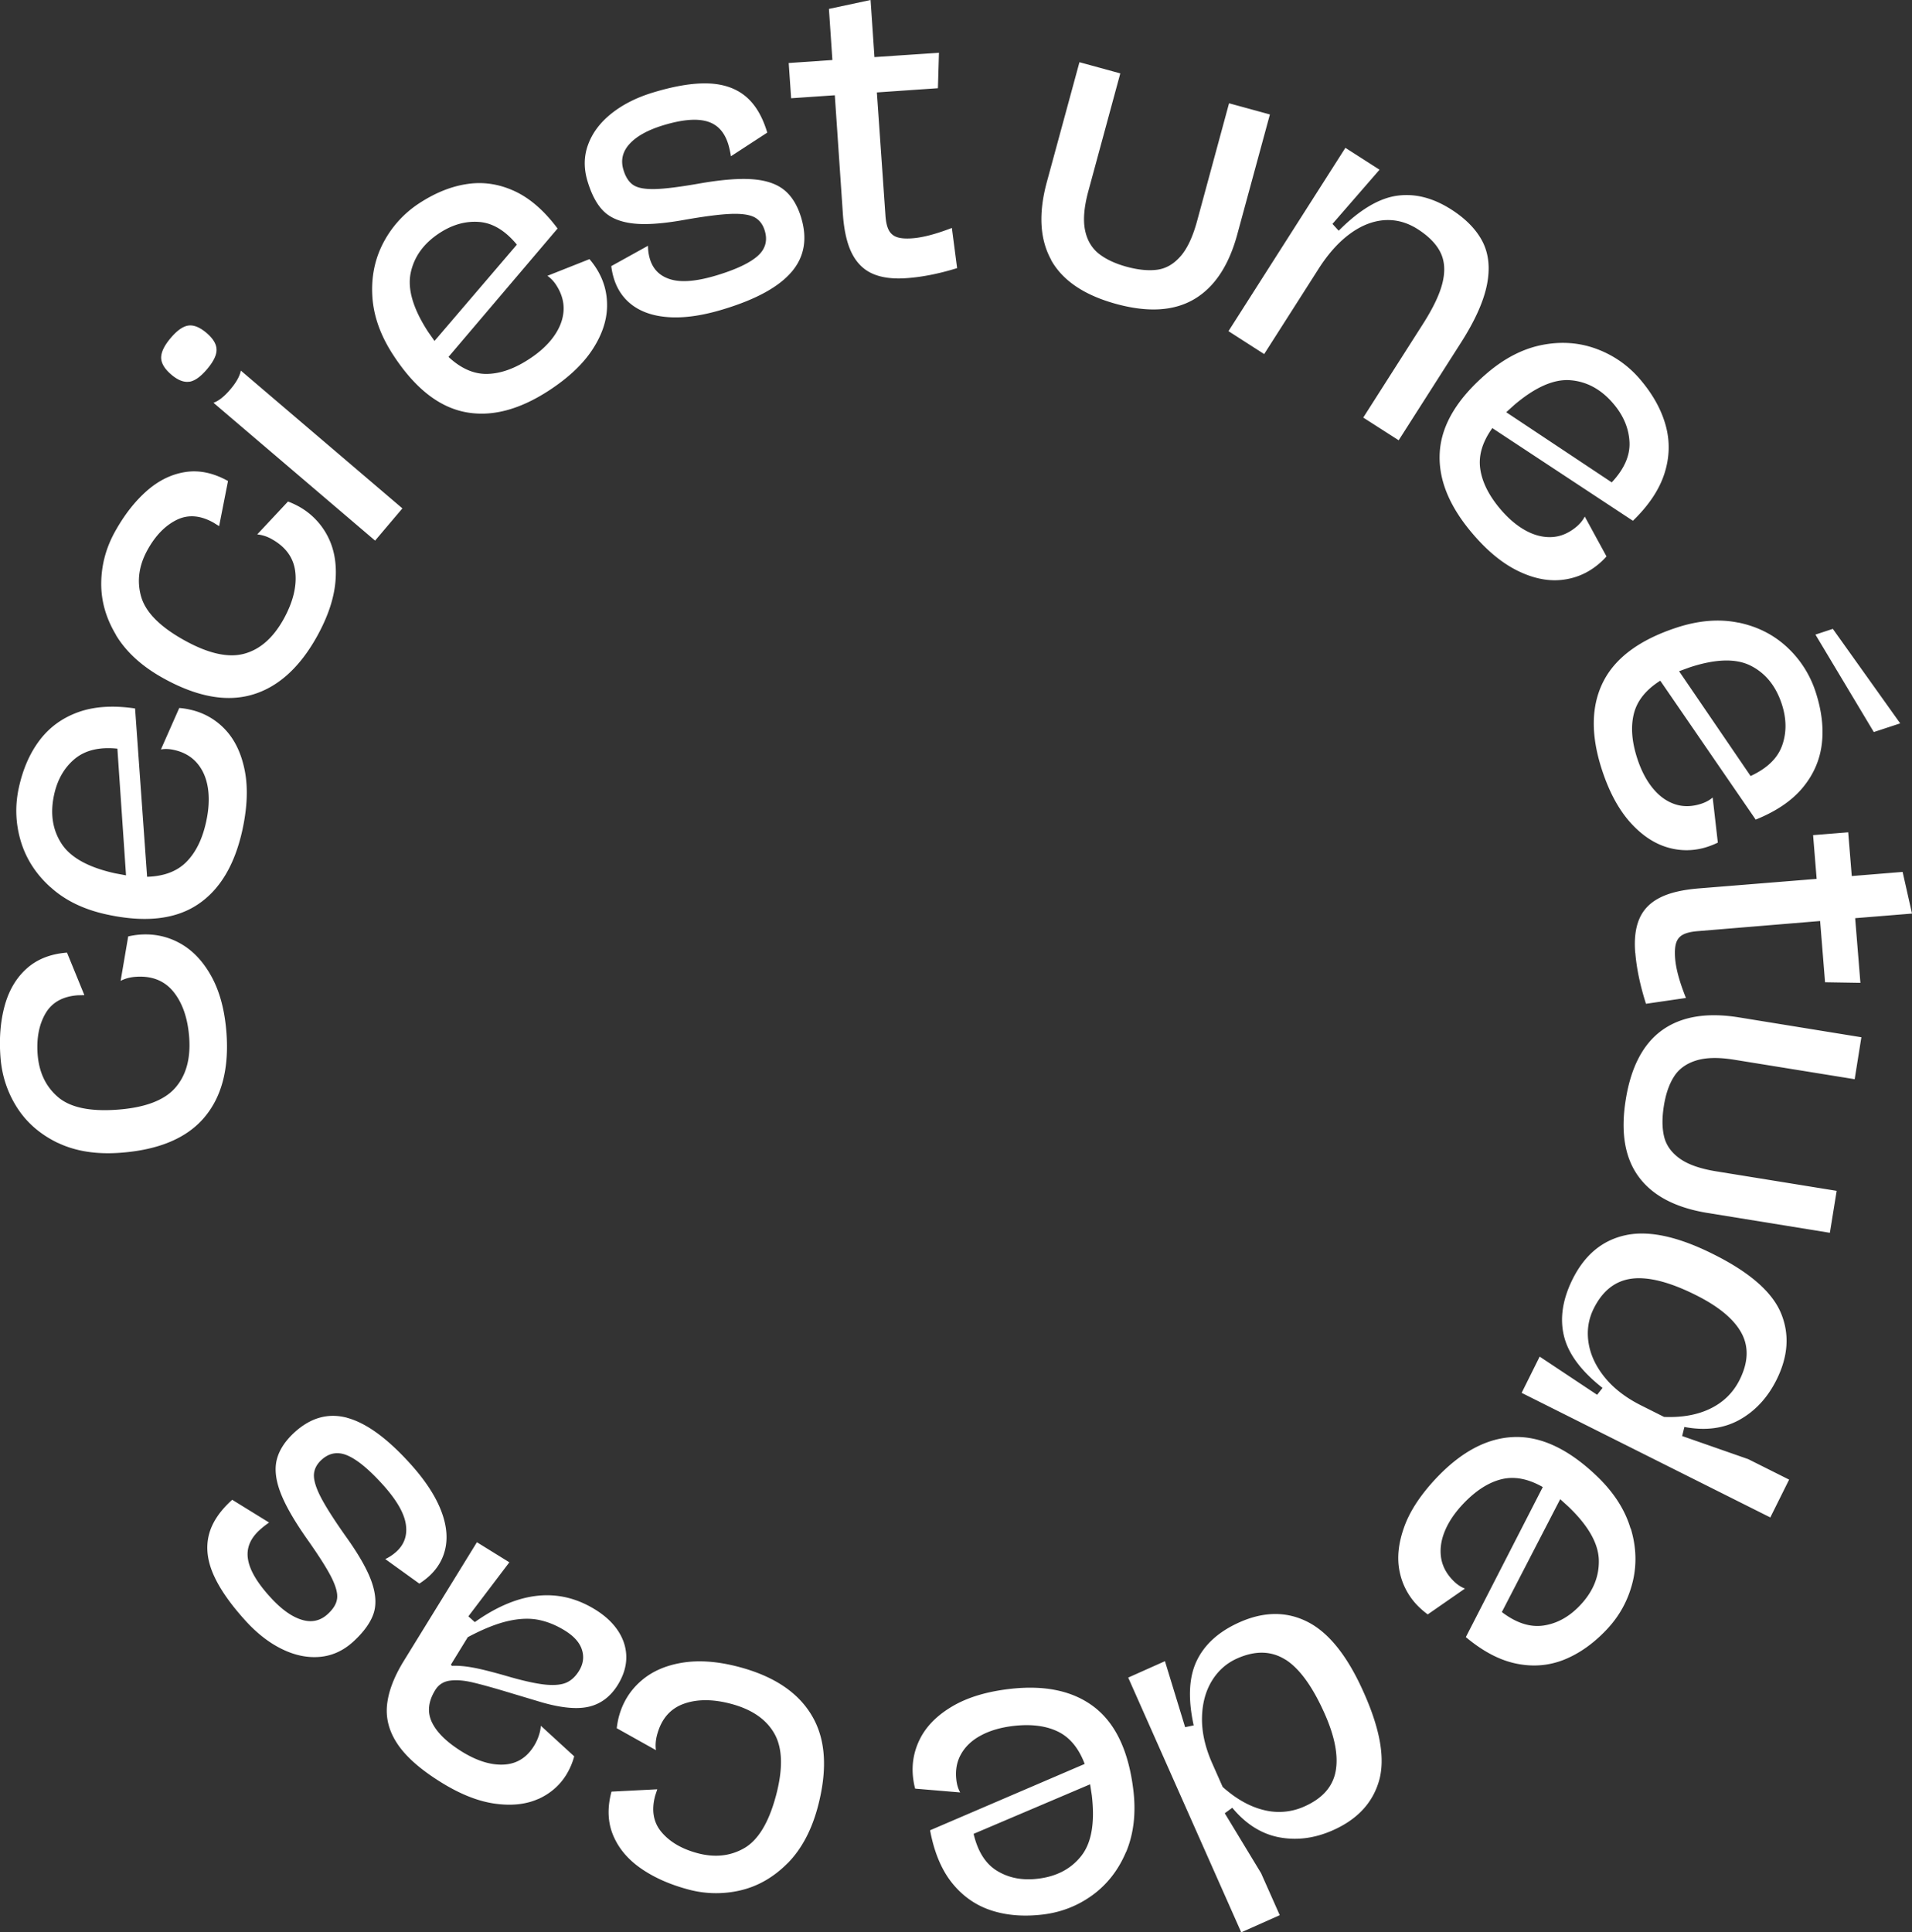 <svg xmlns="http://www.w3.org/2000/svg" width="189" height="191" fill="#fff" xmlns:v="https://vecta.io/nano"><rect width="100%" height="100%" fill="#333333" stroke="none"/><path d="M5.746 112.983c-1.74-.833-3.097-2.002-4.054-3.499s-1.508-3.163-1.644-4.98c-.144-1.882 0-3.579.415-5.093s1.133-2.738 2.163-3.667 2.362-1.457 3.998-1.585l1.716 4.203-.662.016c-1.492.112-2.554.713-3.184 1.802s-.894 2.434-.774 4.027c.136 1.786.806 3.195 2.011 4.228s3.16 1.449 5.874 1.249c2.721-.2 4.629-.921 5.706-2.146 1.085-1.225 1.548-2.898 1.389-5.02-.144-1.89-.662-3.387-1.556-4.492-.902-1.105-2.147-1.593-3.751-1.473-.551.04-1.037.176-1.469.4l.75-4.396c.439-.096.822-.152 1.157-.176 1.429-.104 2.769.184 4.006.881s2.267 1.793 3.081 3.283 1.301 3.339 1.468 5.541c.263 3.554-.471 6.349-2.203 8.383s-4.493 3.194-8.276 3.474c-2.378.177-4.437-.144-6.177-.976l.016.016zm-.75-25.285c-1.437-1.289-2.41-2.802-2.937-4.54-.519-1.738-.591-3.499-.2-5.285.407-1.865 1.093-3.435 2.067-4.716s2.243-2.202 3.823-2.77c1.572-.561 3.44-.681 5.603-.36l1.189 16.638c1.676-.048 2.977-.544 3.903-1.489s1.572-2.266 1.939-3.979c.263-1.209.319-2.306.168-3.299s-.511-1.818-1.077-2.474-1.333-1.097-2.306-1.305c-.447-.096-.862-.112-1.261-.04l1.812-4.099a6.74 6.74 0 0 1 1.053.16 6.67 6.67 0 0 1 3.488 1.97c.958 1.017 1.596 2.362 1.931 4.043s.255 3.635-.223 5.853c-.766 3.507-2.259 5.989-4.485 7.438s-5.219 1.762-8.97.937c-2.235-.488-4.07-1.377-5.499-2.674l-.016-.008zm7.462-1.177l-.854-12.522c-1.788-.184-3.192.16-4.222 1.017-1.03.865-1.708 2.042-2.035 3.547-.399 1.834-.16 3.435.726 4.812s2.65 2.362 5.307 2.947l1.077.2zm-.99-23.764c-.998-1.657-1.484-3.379-1.461-5.156.024-1.785.479-3.467 1.365-5.06.918-1.649 1.963-2.986 3.137-4.019s2.45-1.657 3.823-1.866 2.769.088 4.206.889l-.878 4.46-.567-.352c-1.309-.729-2.522-.817-3.647-.256s-2.075 1.537-2.849 2.93c-.87 1.561-1.085 3.107-.646 4.644.439 1.529 1.844 2.962 4.214 4.284 2.386 1.337 4.365 1.785 5.946 1.369s2.881-1.561 3.919-3.419c.918-1.657 1.309-3.195 1.165-4.612s-.918-2.514-2.322-3.299a3.65 3.65 0 0 0-1.445-.472l3.041-3.251a8.5 8.5 0 0 1 1.061.488 7.04 7.04 0 0 1 2.865 2.955c.654 1.265.91 2.746.766 4.444s-.75 3.507-1.82 5.437c-1.732 3.115-3.879 5.044-6.44 5.781s-5.499.184-8.819-1.673c-2.083-1.161-3.623-2.578-4.621-4.236l.008-.008zm7.239-25.029c-.543.08-1.133-.152-1.78-.705-.654-.561-.99-1.113-.998-1.665 0-.552.311-1.201.942-1.946.638-.753 1.221-1.161 1.756-1.233s1.125.168 1.788.729c.646.552.982 1.097.99 1.641.016.536-.295 1.185-.934 1.938s-1.221 1.169-1.764 1.249v-.008zm2.402 2.082c.519-.184 1.077-.633 1.66-1.321.591-.697.934-1.313 1.037-1.858l15.97 13.619-2.698 3.187-15.969-13.619v-.008zm15.698-10.513c-.12-1.93.247-3.699 1.085-5.3a10.43 10.43 0 0 1 3.551-3.907c1.596-1.041 3.184-1.681 4.773-1.906 1.588-.232 3.136.008 4.661.713 1.516.705 2.929 1.938 4.238 3.691l-10.782 12.69c1.229 1.145 2.506 1.705 3.815 1.681 1.317-.024 2.706-.513 4.166-1.473 1.03-.672 1.844-1.417 2.426-2.234s.91-1.657.966-2.522-.184-1.721-.726-2.554c-.247-.384-.543-.689-.87-.913l4.158-1.649a7.56 7.56 0 0 1 .638.849c.766 1.177 1.133 2.466 1.101 3.859s-.511 2.81-1.453 4.244-2.362 2.77-4.254 4.011c-3.001 1.962-5.794 2.674-8.396 2.138s-4.948-2.418-7.047-5.645c-1.253-1.922-1.931-3.843-2.051-5.773zm6.137 4.412l8.148-9.528c-1.141-1.385-2.386-2.138-3.719-2.242s-2.642.256-3.927 1.097c-1.564 1.025-2.514 2.338-2.849 3.939s.239 3.547 1.724 5.829l.63.897-.008.008zm35.307-6.838c-1.261 1.481-3.496 2.714-6.72 3.691-1.955.601-3.687.865-5.187.801s-2.729-.432-3.695-1.097c-.958-.665-1.62-1.593-1.979-2.778a7.09 7.09 0 0 1-.247-1.185l3.631-2.01c0 .448.064.889.192 1.313.319 1.049 1.022 1.721 2.107 2.026s2.594.16 4.517-.424c1.899-.577 3.24-1.217 4.014-1.898s1.014-1.529.71-2.514c-.192-.641-.551-1.089-1.061-1.345-.511-.248-1.301-.352-2.37-.304s-2.618.248-4.645.608c-2.131.376-3.807.48-5.044.32s-2.179-.569-2.833-1.225-1.173-1.641-1.564-2.938c-.383-1.265-.367-2.474.056-3.619.423-1.153 1.181-2.17 2.291-3.059s2.474-1.585 4.102-2.082c2.131-.649 3.951-.953 5.451-.905s2.737.464 3.703 1.257 1.684 1.994 2.163 3.603l-3.591 2.338a9.07 9.07 0 0 0-.255-1.161c-.375-1.233-1.077-1.994-2.123-2.29-1.037-.296-2.474-.168-4.294.384-1.524.464-2.634 1.073-3.336 1.834s-.91 1.625-.614 2.586c.215.713.543 1.209.982 1.497s1.149.416 2.147.392c.99-.024 2.506-.216 4.533-.576 2.155-.368 3.887-.496 5.195-.384s2.33.472 3.065 1.081 1.285 1.513 1.644 2.706c.63 2.09.319 3.875-.942 5.357zm11.333.624c-1.349.096-2.466-.056-3.344-.448s-1.556-1.065-2.035-2.018-.774-2.25-.886-3.875l-.798-11.738-4.318.296-.239-3.483 4.318-.296-.343-5.052L86.056 0l.383 5.645 6.377-.432-.104 3.507-6.034.416.846 12.13c.04.649.152 1.137.327 1.473a1.39 1.39 0 0 0 .806.697c.359.128.87.168 1.508.12 1.038-.072 2.346-.416 3.927-1.025l.519 3.971c-1.812.561-3.488.889-5.028.993zm14.325-1.809c-1.125-2.034-1.269-4.596-.431-7.686l3.225-11.85 4.038 1.105-3.16 11.642c-.415 1.529-.527 2.794-.336 3.795s.639 1.777 1.325 2.346c.694.56 1.612 1.001 2.769 1.321 1.166.32 2.179.416 3.041.304s1.628-.552 2.299-1.313c.67-.753 1.221-1.922 1.652-3.499l3.16-11.642 4.038 1.105-3.224 11.85c-.838 3.091-2.259 5.228-4.254 6.405s-4.565 1.337-7.725.472c-3.153-.865-5.291-2.314-6.425-4.34l.008-.016zm30.838 15.605l5.914-9.272c1.021-1.601 1.668-2.962 1.939-4.107.271-1.137.2-2.122-.208-2.954s-1.149-1.593-2.226-2.29c-1.07-.689-2.179-.985-3.336-.905-1.157.088-2.291.537-3.408 1.361s-2.155 1.986-3.104 3.483l-5.355 8.391-3.528-2.266 11.556-18.119 3.376 2.162-4.653 5.356.615.673c2.027-2.034 3.934-3.187 5.722-3.451s3.591.192 5.419 1.361c1.46.937 2.49 2.01 3.096 3.203.599 1.201.743 2.61.415 4.244s-1.173 3.523-2.545 5.677l-6.178 9.68-3.511-2.25v.024zm17.749-7.206c1.891-.36 3.687-.216 5.379.424a10.31 10.31 0 0 1 4.302 3.051c1.229 1.457 2.059 2.962 2.482 4.516s.383 3.131-.128 4.724-1.548 3.155-3.12 4.676l-13.895-9.16c-.982 1.369-1.381 2.706-1.197 4.011s.838 2.626 1.971 3.971c.798.945 1.636 1.657 2.514 2.138s1.748.697 2.618.649c.862-.048 1.676-.4 2.434-1.041.343-.296.614-.624.798-.985l2.147 3.939a7 7 0 0 1-.766.745c-1.07.905-2.299 1.433-3.679 1.577s-2.842-.16-4.374-.921-3.033-2.002-4.493-3.739c-2.314-2.738-3.368-5.437-3.16-8.095.207-2.65 1.779-5.228 4.708-7.718 1.748-1.481 3.568-2.402 5.459-2.762zm-3.607 6.661l10.431 6.934c1.229-1.313 1.819-2.642 1.755-3.979s-.582-2.602-1.572-3.771c-1.205-1.433-2.626-2.21-4.254-2.346s-3.479.672-5.554 2.434l-.814.737.008-.008zm22.92 20.786c1.892.384 3.496 1.193 4.829 2.426a10.38 10.38 0 0 1 2.841 4.452c.591 1.817.798 3.523.606 5.116-.191 1.601-.822 3.043-1.891 4.332s-2.618 2.338-4.645 3.155l-9.433-13.731c-1.421.897-2.29 1.986-2.61 3.267s-.207 2.754.336 4.42c.383 1.177.893 2.154 1.524 2.93s1.357 1.305 2.179 1.585 1.707.264 2.649-.048c.431-.144.798-.344 1.102-.609l.51 4.46c-.295.144-.622.28-.981.4a6.56 6.56 0 0 1-3.999.072c-1.332-.392-2.569-1.225-3.711-2.506-1.133-1.281-2.059-3.002-2.761-5.156-1.117-3.411-1.077-6.309.112-8.687s3.607-4.172 7.262-5.373c2.171-.713 4.206-.881 6.089-.496l-.008-.008zm-5.833 4.812l7.07 10.361c1.629-.753 2.674-1.761 3.121-3.027s.439-2.626-.04-4.091c-.583-1.777-1.604-3.043-3.057-3.779-1.46-.745-3.479-.689-6.057.16l-1.029.376h-.008zm15.203-4.179l6.656 9.336-2.61.857-5.77-9.632 1.724-.568v.008zm-19.537 32.018c-.112-1.353.024-2.474.407-3.363s1.038-1.577 1.987-2.066c.942-.496 2.227-.801 3.855-.937l11.684-.945-.351-4.324 3.471-.28.351 4.324 5.028-.408L189 90.3l-5.618.456.518 6.389-3.495-.056-.487-6.053-12.083 1.001c-.646.048-1.133.168-1.468.344s-.559.448-.679.817-.151.873-.103 1.521c.079 1.041.439 2.346 1.069 3.923l-3.95.576c-.575-1.809-.926-3.483-1.054-5.028l-.008-.008zm2.689 7.622c1.9-1.345 4.422-1.753 7.574-1.241l12.091 1.962-.662 4.147-11.876-1.921c-1.556-.256-2.825-.232-3.791.072-.965.296-1.7.825-2.178 1.569-.487.745-.822 1.714-1.014 2.899-.191 1.201-.183 2.217.024 3.066s.726 1.569 1.54 2.154c.822.592 2.035 1.017 3.64 1.273l11.875 1.922-.671 4.147-12.09-1.962c-3.153-.512-5.419-1.697-6.8-3.563s-1.812-4.419-1.285-7.654c.519-3.235 1.732-5.525 3.623-6.87zm-12.13 32.291l5.674 3.771.535-.68c-2.107-1.657-3.376-3.363-3.807-5.108s-.152-3.627.846-5.637c1.205-2.418 2.961-3.867 5.267-4.356s5.212.152 8.707 1.914c3.536 1.769 5.738 3.691 6.616 5.773.87 2.073.734 4.275-.431 6.613-.886 1.77-2.107 3.091-3.663 3.956-1.564.864-3.376 1.096-5.443.704l-.223.897 6.528 2.282 4.046 2.026-1.859 3.739-24.581-12.315 1.78-3.579h.008zm9.106-7.71c-1.636.208-2.889 1.193-3.767 2.954-.519 1.041-.694 2.154-.519 3.339s.694 2.322 1.564 3.411 2.051 2.018 3.544 2.778l2.362 1.185c1.796.072 3.336-.208 4.613-.84s2.227-1.57 2.857-2.827c.862-1.729.918-3.274.176-4.636s-2.227-2.594-4.454-3.715c-2.609-1.313-4.74-1.857-6.376-1.649zm-.104 24.701c.559 1.849.607 3.659.152 5.412s-1.309 3.291-2.57 4.612c-1.317 1.385-2.722 2.362-4.214 2.954-1.492.585-3.057.713-4.701.369-1.636-.337-3.296-1.209-4.972-2.618l7.606-14.829c-1.46-.833-2.825-1.089-4.102-.769s-2.514 1.121-3.727 2.386c-.854.897-1.469 1.802-1.852 2.731s-.502 1.817-.367 2.674c.144.857.575 1.633 1.293 2.322.327.312.679.544 1.062.689l-3.68 2.554c-.263-.192-.534-.417-.814-.681a6.69 6.69 0 0 1-1.955-3.507c-.295-1.369-.136-2.85.447-4.468s1.668-3.234 3.224-4.876c2.474-2.594 5.036-3.931 7.686-4.003s5.371 1.217 8.148 3.883c1.652 1.586 2.761 3.299 3.312 5.157l.024.008zm-6.983-2.891l-5.762 11.145c1.428 1.089 2.809 1.53 4.134 1.33s2.514-.857 3.575-1.97c1.293-1.353 1.916-2.85 1.876-4.492s-1.038-3.403-3.001-5.284l-.814-.737-.008.008zm-39.066 15.998l1.995 6.525.846-.176c-.574-2.626-.479-4.748.296-6.373s2.178-2.899 4.221-3.812c2.458-1.097 4.741-1.097 6.832 0s3.926 3.443 5.507 7.038c1.604 3.619 2.091 6.51 1.452 8.671s-2.147 3.772-4.517 4.829c-1.804.808-3.583 1.04-5.331.712s-3.304-1.305-4.645-2.922l-.742.544 3.591 5.925 1.844 4.148-3.807 1.697-11.173-25.181 3.639-1.625h-.008zm11.915-.145c-1.396-.88-2.984-.92-4.78-.12-1.061.473-1.899 1.225-2.514 2.242-.614 1.025-.934 2.234-.958 3.635-.024 1.393.304 2.867.974 4.404l1.069 2.418c1.349 1.201 2.714 1.962 4.095 2.29a6.08 6.08 0 0 0 3.998-.368c1.764-.785 2.785-1.938 3.072-3.459s-.071-3.427-1.085-5.709c-1.189-2.674-2.482-4.46-3.871-5.341v.008zm-15.762 19.008c-.75 1.778-1.859 3.203-3.32 4.268-1.468 1.065-3.104 1.697-4.908 1.914-1.891.224-3.599.088-5.123-.417s-2.809-1.409-3.855-2.714c-1.045-1.313-1.764-3.043-2.163-5.196l15.283-6.558c-.598-1.577-1.484-2.642-2.673-3.211s-2.65-.744-4.382-.544c-1.221.144-2.282.448-3.168.921-.886.464-1.548 1.081-1.979 1.833-.439.753-.599 1.626-.479 2.61.056.457.176.857.375 1.209l-4.453-.376c-.088-.312-.152-.664-.2-1.049-.168-1.393.08-2.714.718-3.947.647-1.241 1.708-2.29 3.184-3.155s3.344-1.433 5.587-1.697c3.552-.425 6.377.192 8.468 1.825 2.091 1.642 3.36 4.372 3.815 8.199.271 2.282.024 4.308-.719 6.093l-.008-.008zm-3.543-6.693l-11.524 4.9c.415 1.753 1.189 2.978 2.338 3.667 1.149.696 2.482.953 4.006.769 1.852-.217 3.288-.969 4.302-2.258s1.357-3.283 1.038-5.989l-.168-1.089h.008zm-29.912 7.806c-1.365 1.369-2.905 2.266-4.637 2.675a10.5 10.5 0 0 1-5.227-.097c-1.812-.488-3.368-1.185-4.653-2.081s-2.195-1.986-2.729-3.267-.591-2.722-.16-4.308l4.525-.232-.207.633c-.391 1.449-.175 2.658.638 3.611.814.961 1.987 1.649 3.528 2.065 1.724.465 3.272.297 4.645-.496 1.373-.801 2.41-2.514 3.12-5.148.71-2.643.67-4.684-.12-6.117s-2.211-2.426-4.254-2.979c-1.828-.496-3.408-.496-4.741-.016s-2.211 1.505-2.626 3.059c-.144.536-.184 1.041-.112 1.521l-3.879-2.17c.056-.44.128-.833.215-1.153.375-1.393 1.093-2.562 2.163-3.499 1.069-.945 2.434-1.553 4.11-1.825s3.575-.128 5.698.448c3.432.929 5.818 2.546 7.151 4.868 1.341 2.314 1.508 5.309.527 8.984-.623 2.306-1.612 4.147-2.969 5.524h-.008zm-24.66-6.349c-1.205.536-2.634.689-4.286.456s-3.424-.936-5.315-2.113c-1.963-1.217-3.376-2.45-4.23-3.684s-1.229-2.53-1.109-3.875.67-2.818 1.66-4.427l7.231-11.738 3.208 1.985-4.054 5.341.639.568c4.325-3.066 8.3-3.475 11.923-1.225.99.617 1.74 1.321 2.267 2.138.519.809.782 1.665.782 2.57s-.279 1.802-.83 2.706c-.71 1.153-1.652 1.874-2.817 2.162s-2.73.144-4.693-.416l-3.049-.913c-1.684-.512-2.961-.865-3.823-1.065s-1.604-.256-2.235-.168-1.109.4-1.437.929c-.702 1.137-.806 2.202-.319 3.203s1.468 1.953 2.929 2.866c1.5.929 2.881 1.361 4.158 1.297s2.275-.68 3.001-1.857a4.71 4.71 0 0 0 .455-.969 3.97 3.97 0 0 0 .215-1.009l3.296 3.018c-.168.641-.431 1.241-.774 1.81-.662 1.073-1.596 1.882-2.793 2.418v-.008zm4.334-14.748c-.223-.713-.782-1.338-1.668-1.89-.862-.536-1.74-.897-2.634-1.073-.886-.176-1.907-.136-3.041.128-1.141.264-2.45.793-3.942 1.586l-1.668 2.714.096.12c.607-.032 1.325.032 2.147.184s2.043.464 3.663.937c1.477.416 2.65.664 3.52.744.878.073 1.548 0 2.027-.224s.878-.608 1.205-1.137c.423-.68.519-1.385.295-2.089zm-23.217-22.932c1.876.505 3.943 2.002 6.209 4.5 1.381 1.521 2.362 2.971 2.953 4.356s.79 2.658.599 3.811-.742 2.154-1.652 2.987a7.49 7.49 0 0 1-.966.736l-3.368-2.426a4.47 4.47 0 0 0 1.101-.737c.806-.736 1.109-1.665.918-2.778s-.966-2.418-2.322-3.907c-1.341-1.473-2.482-2.41-3.432-2.818s-1.804-.265-2.57.432c-.495.456-.742.969-.75 1.537 0 .577.247 1.337.75 2.282s1.349 2.266 2.546 3.947c1.253 1.77 2.067 3.243 2.458 4.428s.431 2.218.112 3.091-.974 1.769-1.971 2.682c-.974.889-2.067 1.393-3.288 1.505-1.213.112-2.466-.136-3.743-.76-1.277-.617-2.49-1.562-3.631-2.819-1.5-1.649-2.554-3.17-3.16-4.548s-.758-2.674-.463-3.891 1.069-2.386 2.314-3.507l3.647 2.25a8.57 8.57 0 0 0-.934.737c-.95.864-1.333 1.833-1.149 2.906.175 1.073.91 2.314 2.195 3.723 1.069 1.177 2.099 1.93 3.089 2.234.982.312 1.852.128 2.594-.552.551-.505.862-1.009.926-1.53.072-.52-.12-1.225-.567-2.113s-1.269-2.178-2.466-3.868c-1.253-1.793-2.115-3.306-2.578-4.539s-.583-2.314-.343-3.243.814-1.81 1.732-2.658c1.612-1.474 3.352-1.954 5.227-1.45h-.016z"/></svg>